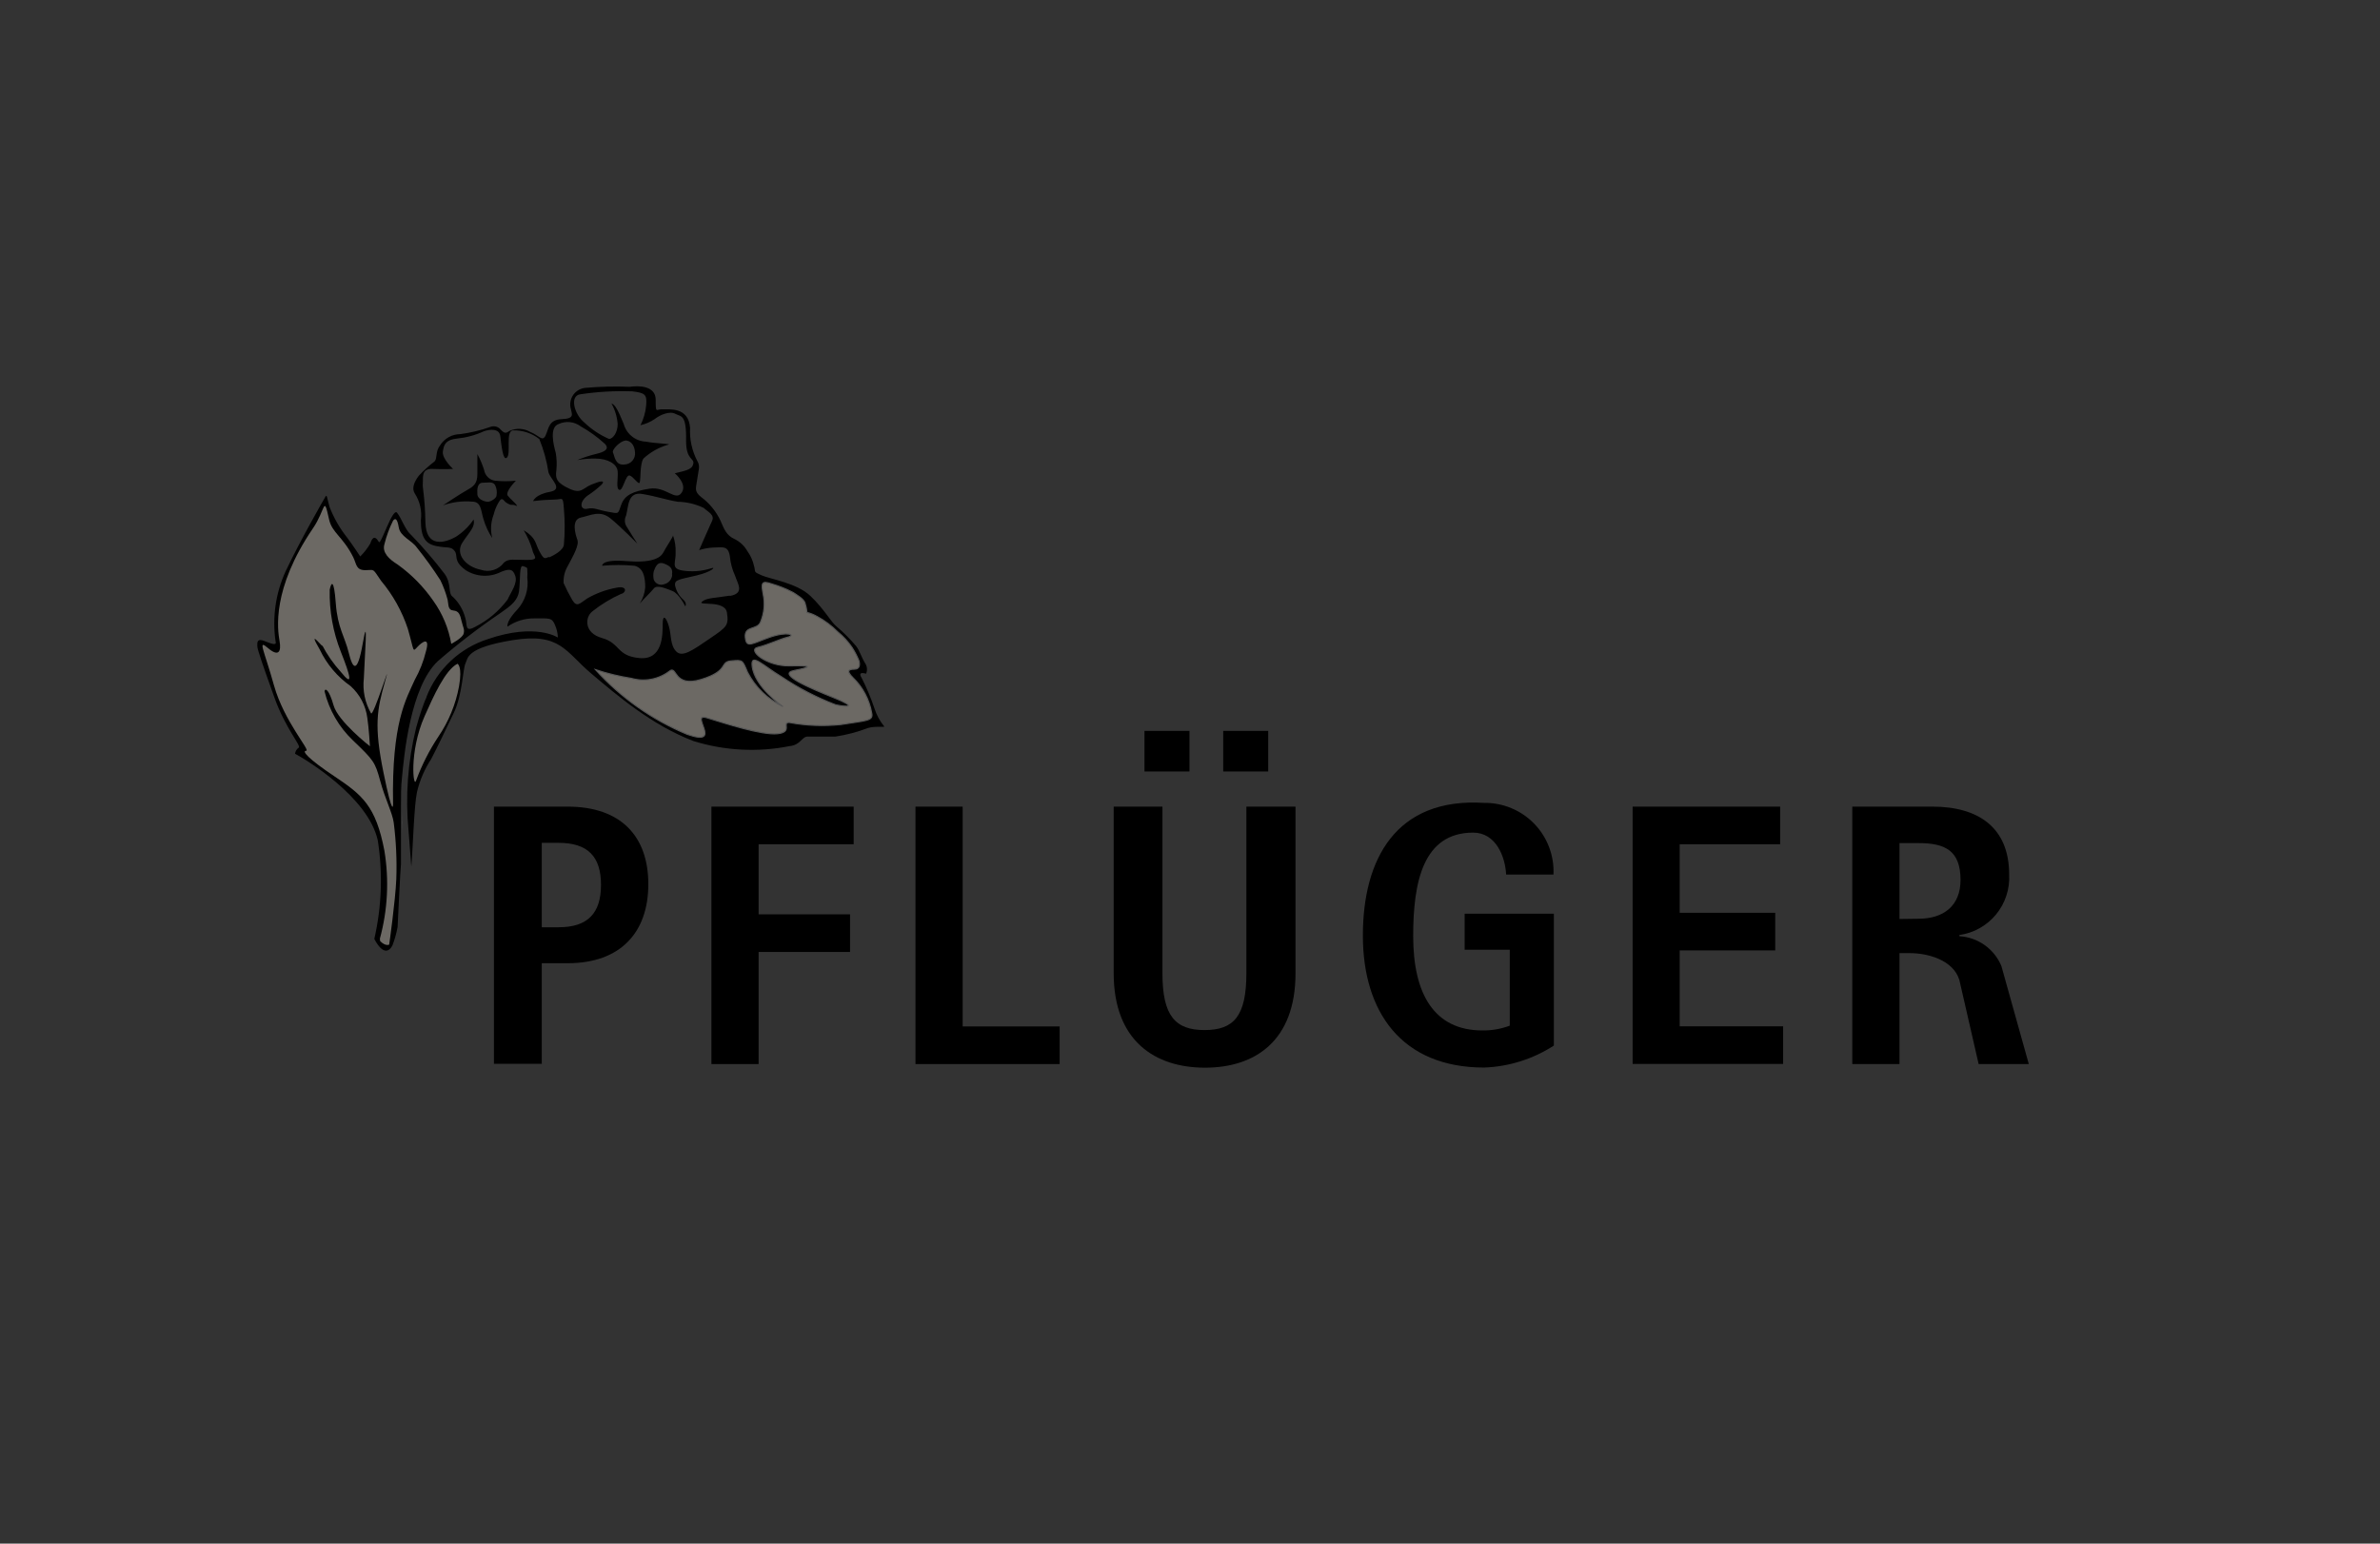 <svg width="185" height="120" viewBox="0 0 185 120" fill="none" xmlns="http://www.w3.org/2000/svg">
<rect x="0" y="0" width="185" height="120" fill="#333333" stroke="none"/>
<g clip-path="url(#clip0)">
<path d="M31.247 62.968C31.247 63.611 31.247 64.275 31.247 64.898C31.257 64.275 31.247 63.611 31.247 62.968Z" fill="white"/>
<path d="M68.718 56.455C68.387 56.046 68.135 55.579 67.975 55.078C67.698 54.257 67.362 53.457 66.969 52.685C66.618 52.133 67.321 52.374 67.321 52.374C67.379 52.241 67.401 52.096 67.388 51.951C67.373 51.807 67.323 51.669 67.241 51.55C66.969 51.117 66.808 50.544 66.537 50.213C66.069 49.664 65.558 49.153 65.009 48.685C64.577 48.333 64.065 47.348 62.999 46.333C61.934 45.318 59.893 45.026 59.2 44.725C58.506 44.423 58.768 44.494 58.607 43.981C58.517 43.571 58.342 43.184 58.094 42.845C57.864 42.435 57.513 42.105 57.089 41.901C56.496 41.629 56.305 41.197 55.993 40.453C55.653 39.738 55.142 39.117 54.506 38.644C53.913 38.172 54.114 37.94 54.194 37.267C54.275 36.593 54.466 36.262 54.194 35.819C53.785 35.033 53.594 34.152 53.642 33.267C53.521 31.578 51.953 31.849 51.48 31.819C51.008 31.789 50.968 32.211 50.968 31.075C50.968 29.939 49.551 29.98 48.958 30.07C47.808 30.023 46.656 30.05 45.51 30.151C45.319 30.167 45.135 30.225 44.969 30.322C44.804 30.418 44.662 30.549 44.553 30.707C44.445 30.864 44.372 31.044 44.341 31.233C44.31 31.422 44.322 31.615 44.374 31.799C44.455 32.191 44.686 32.543 43.671 32.583C42.656 32.623 42.666 33.287 42.414 33.839C42.163 34.392 41.902 33.839 41.198 33.568C40.961 33.433 40.696 33.355 40.424 33.341C40.151 33.327 39.879 33.377 39.63 33.488C39.319 33.689 39.238 33.719 38.926 33.407C38.83 33.285 38.696 33.197 38.545 33.159C38.394 33.121 38.235 33.134 38.092 33.196C37.342 33.458 36.568 33.643 35.781 33.749C35.468 33.749 35.16 33.829 34.886 33.98C34.611 34.131 34.38 34.349 34.212 34.613C33.821 35.126 34.011 35.618 33.78 35.87C33.339 36.205 32.929 36.578 32.554 36.985C32.162 37.498 32.001 37.99 32.242 38.362C32.642 38.978 32.81 39.715 32.715 40.443C32.715 41.78 33.067 42.282 33.931 42.453C34.795 42.624 35.067 42.453 35.348 42.845C35.63 43.237 35.188 43.589 36.213 44.333C36.62 44.589 37.088 44.735 37.569 44.757C38.05 44.778 38.528 44.673 38.957 44.453C39.54 44.222 39.861 44.182 40.052 44.765C40.243 45.348 39.741 45.981 39.459 46.604C38.794 47.494 37.935 48.219 36.946 48.725C36.082 49.198 36.353 48.564 36.162 48.022C36.001 47.409 35.674 46.852 35.218 46.413C34.785 46.142 35.137 45.408 34.554 44.604C33.749 43.55 32.883 42.543 31.961 41.589C31.489 41.197 31.217 40.292 30.865 39.86C30.514 39.428 29.609 42.413 29.448 42.132C29.096 41.519 28.895 41.901 28.785 42.252C28.568 42.62 28.305 42.958 28.001 43.257C28.001 43.257 27.408 42.353 26.996 41.81C26.42 41.086 25.956 40.279 25.619 39.418C25.418 38.714 25.418 38.413 25.307 38.594C25.197 38.775 23.337 42.011 22.201 44.413C21.427 46.107 21.155 47.987 21.417 49.831C21.538 50.223 21.146 50.062 20.553 49.831C19.96 49.6 20 49.952 20 50.223C20 50.494 20.473 51.831 21.337 54.243C22.201 56.656 23.458 58.013 23.216 58.123C23.139 58.177 23.073 58.247 23.024 58.329C22.976 58.41 22.945 58.501 22.935 58.596C23.679 58.987 28.624 61.932 29.368 65.34C29.763 67.884 29.671 70.479 29.096 72.989C29.096 72.989 29.87 74.627 30.494 73.522C30.678 73.05 30.816 72.562 30.906 72.064C30.996 70.305 31.097 67.993 31.167 67.179C31.167 66.657 31.167 65.812 31.167 64.877C31.167 64.254 31.167 63.591 31.167 62.948C31.167 61.943 31.167 61.068 31.247 60.435C31.408 58.756 31.891 53.399 34.042 51.389C35.575 50.059 37.186 48.82 38.866 47.68C39.268 47.358 40.223 46.886 40.344 45.961C40.464 45.036 40.344 43.891 40.665 44.011C40.987 44.132 40.977 44.102 40.987 44.303C41.001 44.5 41.001 44.698 40.987 44.896C41.048 45.347 41.008 45.806 40.871 46.241C40.733 46.675 40.502 47.074 40.193 47.408C39.6 48.032 39.469 48.414 39.449 48.564C39.435 48.614 39.435 48.666 39.449 48.715C40.056 48.291 40.779 48.066 41.52 48.072C42.716 48.072 42.917 47.992 43.158 48.635C43.277 48.908 43.345 49.201 43.359 49.499V49.559C43.359 49.559 41.64 48.404 37.931 49.68C36.848 50.025 35.855 50.608 35.027 51.388C34.199 52.167 33.557 53.122 33.147 54.183C33.147 54.183 33.147 54.273 33.097 54.314L32.976 54.615C32.815 55.037 32.675 55.459 32.554 55.852C32.484 56.083 32.413 56.334 32.343 56.585C31.696 59.213 31.499 61.932 31.76 64.626C31.83 65.631 31.911 66.536 31.971 67.36C32.092 66.043 32.182 62.636 32.413 61.571C32.628 60.663 32.998 59.799 33.509 59.018C33.941 58.194 34.605 56.816 35.278 55.409C35.951 54.002 35.981 51.962 36.182 51.57C36.383 51.178 36.182 50.353 39.871 49.761C43.56 49.167 43.952 50.665 45.952 52.354C47.953 54.042 50.656 56.374 53.913 57.611C56.327 58.36 58.891 58.495 61.371 58.002C62.235 57.922 62.316 57.259 62.788 57.259C63.261 57.259 64.085 57.259 64.949 57.259C65.808 57.129 66.651 56.906 67.462 56.595C68.055 56.414 68.879 56.575 68.718 56.455ZM43.419 32.965C43.693 32.837 43.996 32.785 44.297 32.815C44.598 32.845 44.885 32.956 45.128 33.136C45.804 33.516 46.434 33.971 47.008 34.493C47.41 34.895 47.008 35.136 46.334 35.287C45.83 35.41 45.336 35.571 44.857 35.769C45.33 35.68 45.812 35.639 46.294 35.649C47.209 35.649 47.973 36.051 48.013 36.654C48.053 37.257 47.862 37.99 48.144 38.081C48.425 38.172 48.626 36.885 48.938 36.965C49.249 37.046 49.651 37.759 49.731 37.488C49.812 37.217 49.731 36.091 50.013 35.649C50.557 35.147 51.211 34.779 51.923 34.573C52.325 34.493 51.008 34.493 50.204 34.332C49.81 34.315 49.431 34.173 49.123 33.927C48.814 33.682 48.591 33.345 48.485 32.965C48.043 31.89 47.812 31.447 47.53 31.367C47.805 31.858 47.97 32.404 48.013 32.965C48.013 33.608 47.651 34.121 47.339 34.121C46.629 33.812 45.979 33.379 45.42 32.844C44.626 32.201 44.264 30.774 45.098 30.653C46.438 30.451 47.794 30.374 49.149 30.422C50.154 30.543 50.304 30.663 50.224 31.538C50.174 32.067 50.024 32.582 49.782 33.055C50.18 32.965 50.559 32.801 50.898 32.573C51.3 32.251 52.053 31.93 52.496 32.171C52.938 32.412 53.37 32.171 53.33 34.282C53.33 35.769 53.973 35.598 53.893 36.041C53.812 36.483 53.41 36.563 52.455 36.794C52.455 36.794 53.461 37.629 52.978 38.312C52.496 38.996 51.762 37.789 50.485 37.99C49.209 38.192 48.566 38.473 48.294 39.227C48.023 39.981 48.133 39.941 47.289 39.79C46.445 39.639 46.173 39.428 45.651 39.548C45.128 39.669 44.977 39.066 45.651 38.543C46.048 38.286 46.422 37.994 46.766 37.669C47.088 37.307 46.646 37.388 45.972 37.669C45.299 37.95 45.178 38.423 44.254 37.99C43.329 37.558 43.138 37.237 43.248 36.553C43.293 36.101 43.276 35.644 43.198 35.196C43.017 34.563 42.696 33.216 43.419 32.965ZM48.606 34.241C48.998 34.241 49.319 34.563 49.36 35.156C49.374 35.275 49.363 35.395 49.327 35.509C49.292 35.623 49.233 35.729 49.155 35.819C49.076 35.909 48.979 35.981 48.871 36.032C48.763 36.082 48.645 36.109 48.525 36.111C47.812 36.191 47.772 35.438 47.651 35.196C47.53 34.955 48.204 34.292 48.606 34.252V34.241ZM42.676 43.288C42.314 43.448 42.274 43.489 41.922 42.845C41.57 42.202 41.711 41.84 40.706 41.217C40.992 41.693 41.218 42.203 41.379 42.735C41.449 43.217 42.022 43.529 40.977 43.529C39.932 43.529 39.54 43.408 39.178 43.73C38.977 44.004 38.694 44.206 38.371 44.307C38.047 44.408 37.699 44.403 37.379 44.293C36.182 44.051 35.368 43.056 35.941 42.182C36.514 41.307 36.946 40.986 36.816 40.383C36.448 40.926 35.972 41.388 35.419 41.74C34.625 42.182 33.107 42.654 33.067 40.584C33.026 38.513 32.825 37.95 32.866 37.568C32.906 37.186 32.705 36.413 33.62 36.453C34.534 36.493 35.218 36.453 35.218 36.453C35.218 36.453 34.343 35.659 34.424 35.096C34.504 34.533 34.665 34.181 35.539 34.091C36.256 34.019 36.955 33.828 37.61 33.528C38.052 33.367 38.806 33.287 38.886 33.89C38.967 34.493 39.087 35.9 39.409 35.568C39.731 35.236 39.288 33.558 39.851 33.457C40.599 33.43 41.333 33.669 41.922 34.131C42.261 34.964 42.5 35.835 42.635 36.724C42.836 37.327 43.831 38.041 42.716 38.242C41.6 38.443 41.439 38.956 41.439 38.956C41.996 38.886 42.557 38.846 43.118 38.835C43.721 38.835 43.761 38.513 43.831 39.548C43.914 40.478 43.914 41.413 43.831 42.343C43.791 42.785 43.037 43.177 42.676 43.338V43.288ZM56.747 46.303C55.511 46.504 54.908 46.464 54.556 46.785C54.204 47.107 56.355 46.624 56.506 47.62C56.657 48.615 56.506 48.735 55.189 49.63C53.873 50.524 53.038 51.148 52.556 50.635C52.074 50.122 52.194 49.358 51.993 48.685C51.792 48.012 51.511 47.68 51.511 48.524C51.511 49.368 51.511 51.318 49.711 51.158C47.912 50.997 48.234 50.002 46.797 49.6C45.359 49.198 45.48 47.961 46.043 47.529C46.726 46.984 47.476 46.528 48.274 46.172C48.676 46.092 48.797 45.499 47.912 45.69C47.113 45.836 46.344 46.118 45.641 46.524C45.038 46.926 44.847 47.238 44.485 46.645C44.236 46.218 44.011 45.779 43.811 45.328C43.784 44.871 43.892 44.416 44.123 44.021C44.565 43.187 45.038 42.383 44.877 41.951C44.716 41.519 44.394 40.393 45.158 40.232C45.922 40.071 46.636 39.629 47.47 40.312C48.304 40.996 49.541 42.262 49.541 42.262C49.541 42.262 48.897 41.257 48.666 40.865C48.604 40.744 48.572 40.609 48.572 40.473C48.572 40.337 48.604 40.203 48.666 40.081C48.867 39.327 48.787 38.202 49.943 38.403C51.099 38.604 51.893 38.885 52.697 39.006C53.393 39.022 54.079 39.186 54.707 39.488C54.988 39.77 55.581 40.011 55.35 40.493C55.119 40.976 54.345 42.765 54.345 42.765C54.706 42.649 55.082 42.582 55.461 42.564C56.134 42.564 56.617 42.363 56.737 43.278C56.786 43.789 56.922 44.289 57.139 44.755C57.31 45.338 57.943 46.132 56.707 46.333L56.747 46.303Z" fill="black"/>
<path d="M40.102 37.367C39.558 37.425 39.009 37.425 38.464 37.367C38.255 37.334 38.062 37.235 37.912 37.086C37.762 36.936 37.663 36.742 37.63 36.533C37.496 36.105 37.321 35.691 37.107 35.297C37.107 35.297 37.107 36.131 37.107 36.855C37.107 37.578 36.826 37.81 36.313 38.091C35.801 38.373 34.434 39.287 34.434 39.287C35.161 39.027 35.936 38.928 36.705 38.996C37.419 38.996 37.379 39.709 37.58 40.353C37.733 40.876 37.963 41.374 38.263 41.83C38.109 41.224 38.148 40.584 38.374 40.001C38.451 39.676 38.576 39.364 38.746 39.076C38.796 38.996 38.886 38.815 38.997 38.805C39.107 38.795 39.208 38.946 39.288 39.026C39.402 39.119 39.531 39.191 39.67 39.237C39.811 39.237 39.982 39.237 40.123 39.317H40.203C40.002 39.036 39.7 38.825 39.469 38.533C39.238 38.242 40.102 37.367 40.102 37.367ZM38.595 38.523C38.595 38.724 38.153 39.006 37.921 39.006C37.69 39.006 37.137 38.835 37.107 38.433C37.077 38.031 37.107 37.528 37.519 37.528C37.931 37.528 38.273 37.408 38.474 37.689C38.608 37.946 38.65 38.24 38.595 38.523V38.523Z" fill="black"/>
<path d="M55.27 44.182C54.536 44.416 53.757 44.471 52.998 44.343C52.124 44.182 52.556 43.7 52.516 42.946C52.535 42.498 52.466 42.051 52.315 41.629C52.315 41.75 51.792 42.504 51.561 42.946C51.33 43.388 50.646 43.78 48.686 43.619C46.726 43.459 46.807 43.981 46.807 43.981C47.642 43.903 48.484 43.903 49.319 43.981C49.993 44.142 50.154 44.815 50.154 45.66C50.117 46.107 49.972 46.538 49.731 46.916C50.063 46.534 50.586 46.042 50.827 45.74C51.068 45.439 51.742 45.74 52.264 45.941C52.787 46.142 53.27 47.137 53.27 47.137C53.27 47.137 53.43 46.896 53.109 46.614C52.77 46.313 52.543 45.906 52.465 45.459C52.465 45.057 52.787 45.057 54.104 44.745C55.42 44.433 55.672 44.021 55.27 44.182ZM52.254 44.665C52.245 44.843 52.177 45.014 52.061 45.151C51.944 45.287 51.786 45.381 51.611 45.419C51.535 45.447 51.454 45.461 51.373 45.458C51.292 45.456 51.212 45.437 51.138 45.404C51.065 45.37 50.998 45.322 50.943 45.262C50.888 45.203 50.845 45.133 50.817 45.057C50.77 44.845 50.77 44.625 50.817 44.413C50.938 44.092 51.099 43.619 51.611 43.81C52.124 44.001 52.315 44.222 52.234 44.665H52.254Z" fill="black"/>
<path d="M38.394 62.706H44.123C48.254 62.706 50.395 64.998 50.395 68.737C50.395 72.476 48.244 74.879 44.123 74.879H42.113V82.698H38.394V62.706ZM43.419 72.084C45.711 72.084 46.716 70.969 46.716 68.787C46.716 66.606 45.711 65.521 43.419 65.521H42.113V72.084H43.419Z" fill="black"/>
<path d="M55.3 62.706H66.356V65.631H58.968V71.079H66.075V74.004H58.968V82.719H55.3V62.706Z" fill="black"/>
<path d="M71.161 62.706H74.829V79.794H82.368V82.719H71.161V62.706Z" fill="black"/>
<path d="M90.358 62.706V75.662C90.358 78.99 91.364 80.075 93.635 80.075C95.907 80.075 96.882 78.99 96.882 75.662V62.706H100.701V75.662C100.701 80.939 97.535 83 93.665 83C89.796 83 86.569 80.939 86.569 75.662V62.706H90.358Z" fill="black"/>
<path d="M113.828 71.029H120.783V81.281C119.165 82.329 117.293 82.919 115.366 82.99C108.943 82.99 105.938 78.658 105.938 72.728C105.938 66.797 108.501 61.983 115.366 62.415C116.091 62.406 116.811 62.545 117.48 62.825C118.15 63.103 118.756 63.516 119.26 64.038C119.765 64.559 120.157 65.178 120.414 65.857C120.671 66.535 120.786 67.259 120.753 67.984H117.074C117.004 66.597 116.28 64.727 114.511 64.727C110.612 64.727 109.848 68.577 109.848 72.768C109.848 77.271 111.476 80.105 115.235 80.105C115.959 80.114 116.678 79.988 117.356 79.733V73.833H113.848V71.029H113.828Z" fill="black"/>
<path d="M126.905 62.706H138.373V65.631H130.563V70.959H137.991V73.883H130.563V79.784H138.604V82.708H126.905V62.706Z" fill="black"/>
<path d="M143.971 62.706H150.213C153.761 62.706 156.174 64.315 156.174 67.983C156.235 69.11 155.871 70.218 155.155 71.089C154.438 71.96 153.421 72.53 152.304 72.687V72.778C153.011 72.82 153.693 73.06 154.27 73.47C154.848 73.881 155.298 74.445 155.571 75.1L157.701 82.719H153.802L152.304 76.185C151.821 74.607 149.811 74.095 148.464 74.095H147.65V82.719H143.981V62.706H143.971ZM149.128 71.421C151.078 71.421 152.394 70.416 152.394 68.406C152.394 66.114 151.188 65.541 149.128 65.541H147.65V71.441L149.128 71.421Z" fill="black"/>
<path d="M92.459 56.817H88.961V59.973H92.459V56.817Z" fill="black"/>
<path d="M98.58 56.817H95.082V59.973H98.58V56.817Z" fill="black"/>
<path fill-rule="evenodd" clip-rule="evenodd" d="M29.529 72.969C30.135 70.742 30.255 68.411 29.88 66.134C29.217 62.656 28.151 61.792 26.031 60.375C23.91 58.958 23.438 58.364 23.799 58.364C24.161 58.364 22.081 56.083 21.297 53.279C20.513 50.474 20 49.67 20.824 50.374C21.648 51.077 21.88 50.685 21.729 49.821C21.578 48.957 21.106 45.8 24.322 41.077C25.327 39.609 25.136 38.383 25.578 40.373C25.809 41.428 26.654 41.71 27.458 43.318C27.729 43.871 27.659 44.323 28.403 44.323C29.146 44.323 28.915 44.122 29.619 45.147C30.542 46.248 31.248 47.513 31.7 48.876C32.212 50.645 32.051 50.716 32.443 50.293C32.835 49.871 33.449 49.469 33.107 50.645C32.919 51.415 32.629 52.155 32.242 52.846C31.579 54.334 30.433 56.143 30.554 62.536C30.554 62.536 30.554 63.712 29.81 60.063C29.066 56.415 29.297 55.198 29.93 52.967C30.564 50.736 28.986 55.872 28.835 55.44C28.368 54.62 28.175 53.673 28.282 52.736C28.352 50.856 28.634 47.519 28.202 49.992C27.77 52.465 27.418 52.002 27.106 50.736C26.795 49.469 26.242 48.816 26.101 46.896C25.96 44.976 25.749 45.248 25.629 45.841C25.592 47.49 25.886 49.131 26.493 50.665C27.237 52.545 27.498 53.49 26.493 52.233C25.915 51.596 25.421 50.887 25.026 50.123C25.337 50.675 23.729 48.555 24.865 50.514C25.407 51.646 26.23 52.618 27.257 53.339C27.971 53.982 28.431 54.859 28.553 55.812C28.674 56.596 28.755 58.013 28.755 58.013C28.755 58.013 26.282 56.083 25.93 54.837C25.578 53.59 25.267 53.459 25.227 53.741C25.581 55.195 26.345 56.517 27.428 57.55C29.046 59.098 29.157 59.239 29.549 60.686C29.941 62.134 30.493 63.159 30.604 63.943C30.79 65.399 30.857 66.868 30.805 68.335C30.735 70.024 30.252 73.431 30.252 73.431C30.252 73.431 29.981 73.592 29.549 73.16" fill="#6C6964"/>
<path fill-rule="evenodd" clip-rule="evenodd" d="M33.006 55.671C33.69 54.133 34.605 52.083 35.559 51.6C35.559 51.6 35.961 51.761 35.68 53.359C35.421 54.76 34.874 56.092 34.072 57.269C33.369 58.327 32.792 59.464 32.353 60.656C32.132 61.42 31.77 58.465 33.006 55.671Z" fill="#6C6964"/>
<path fill-rule="evenodd" clip-rule="evenodd" d="M35.077 50.052C34.872 48.845 34.394 47.7 33.68 46.705C32.92 45.605 31.974 44.646 30.886 43.871C30.242 43.469 29.689 42.956 29.88 42.313C30.035 41.676 30.261 41.059 30.554 40.474C30.715 40.272 30.875 40.272 30.996 40.996C31.117 41.72 32.001 42.001 32.393 42.554C33.051 43.372 33.665 44.224 34.233 45.107C34.47 45.593 34.658 46.102 34.795 46.625C34.876 46.987 34.795 47.419 35.238 47.459C35.68 47.499 35.76 47.781 35.881 48.293C36.002 48.806 36.122 48.896 36.042 49.248C35.961 49.6 35.077 50.052 35.077 50.052Z" fill="#6C6964"/>
<path fill-rule="evenodd" clip-rule="evenodd" d="M46.294 52.062C47.206 52.36 48.141 52.585 49.088 52.736C49.591 52.878 50.119 52.901 50.632 52.803C51.145 52.705 51.628 52.489 52.043 52.173C52.646 51.691 52.325 53.49 54.516 52.816C56.707 52.143 55.913 51.459 56.828 51.379C57.742 51.298 57.702 51.298 58.104 52.253C58.706 53.421 59.673 54.359 60.858 54.927C60.858 54.927 58.647 53.409 58.466 51.771C58.345 50.696 59.34 51.771 60.737 52.605C62.06 53.495 63.48 54.23 64.969 54.796C65.974 54.997 66.607 54.957 64.808 54.233C63.009 53.51 60.336 52.394 61.733 52.123C63.13 51.851 63.17 51.721 61.371 51.761C59.572 51.801 58.064 50.525 58.898 50.324C59.732 50.123 60.617 49.68 61.25 49.529C61.883 49.379 61.25 49.047 59.853 49.529C58.456 50.012 58.014 50.444 57.933 49.529C57.853 48.615 58.888 49.007 59.129 48.333C59.404 47.665 59.474 46.931 59.33 46.223C59.169 45.348 59.169 45.107 59.974 45.388C60.554 45.556 61.117 45.781 61.652 46.062C62.014 46.303 62.446 46.544 62.567 46.856C62.648 47.1 62.702 47.353 62.728 47.61C63.006 47.68 63.273 47.788 63.522 47.931C64.11 48.249 64.649 48.653 65.12 49.127C65.549 49.476 65.925 49.886 66.236 50.344C66.44 50.662 66.615 50.998 66.758 51.349C66.839 51.59 66.879 52.022 66.396 52.022C65.914 52.022 65.793 52.183 66.316 52.696C67.067 53.428 67.569 54.377 67.753 55.41C67.914 56.053 67.371 56.002 65.361 56.324C64.02 56.465 62.666 56.411 61.341 56.163C60.737 56.163 61.662 56.917 60.426 57.038C59.19 57.158 56.406 56.244 54.958 55.801C53.511 55.359 56.305 58.093 53.43 57.088C50.709 55.962 48.272 54.245 46.294 52.062V52.062Z" fill="#6C6964" stroke="#575757" stroke-width="0.09" stroke-miterlimit="10"/>
</g>
<defs>
<clipPath id="clip0">
<rect width="137.701" height="53" fill="white" transform="translate(20 30)"/>
</clipPath>
</defs>
</svg>
